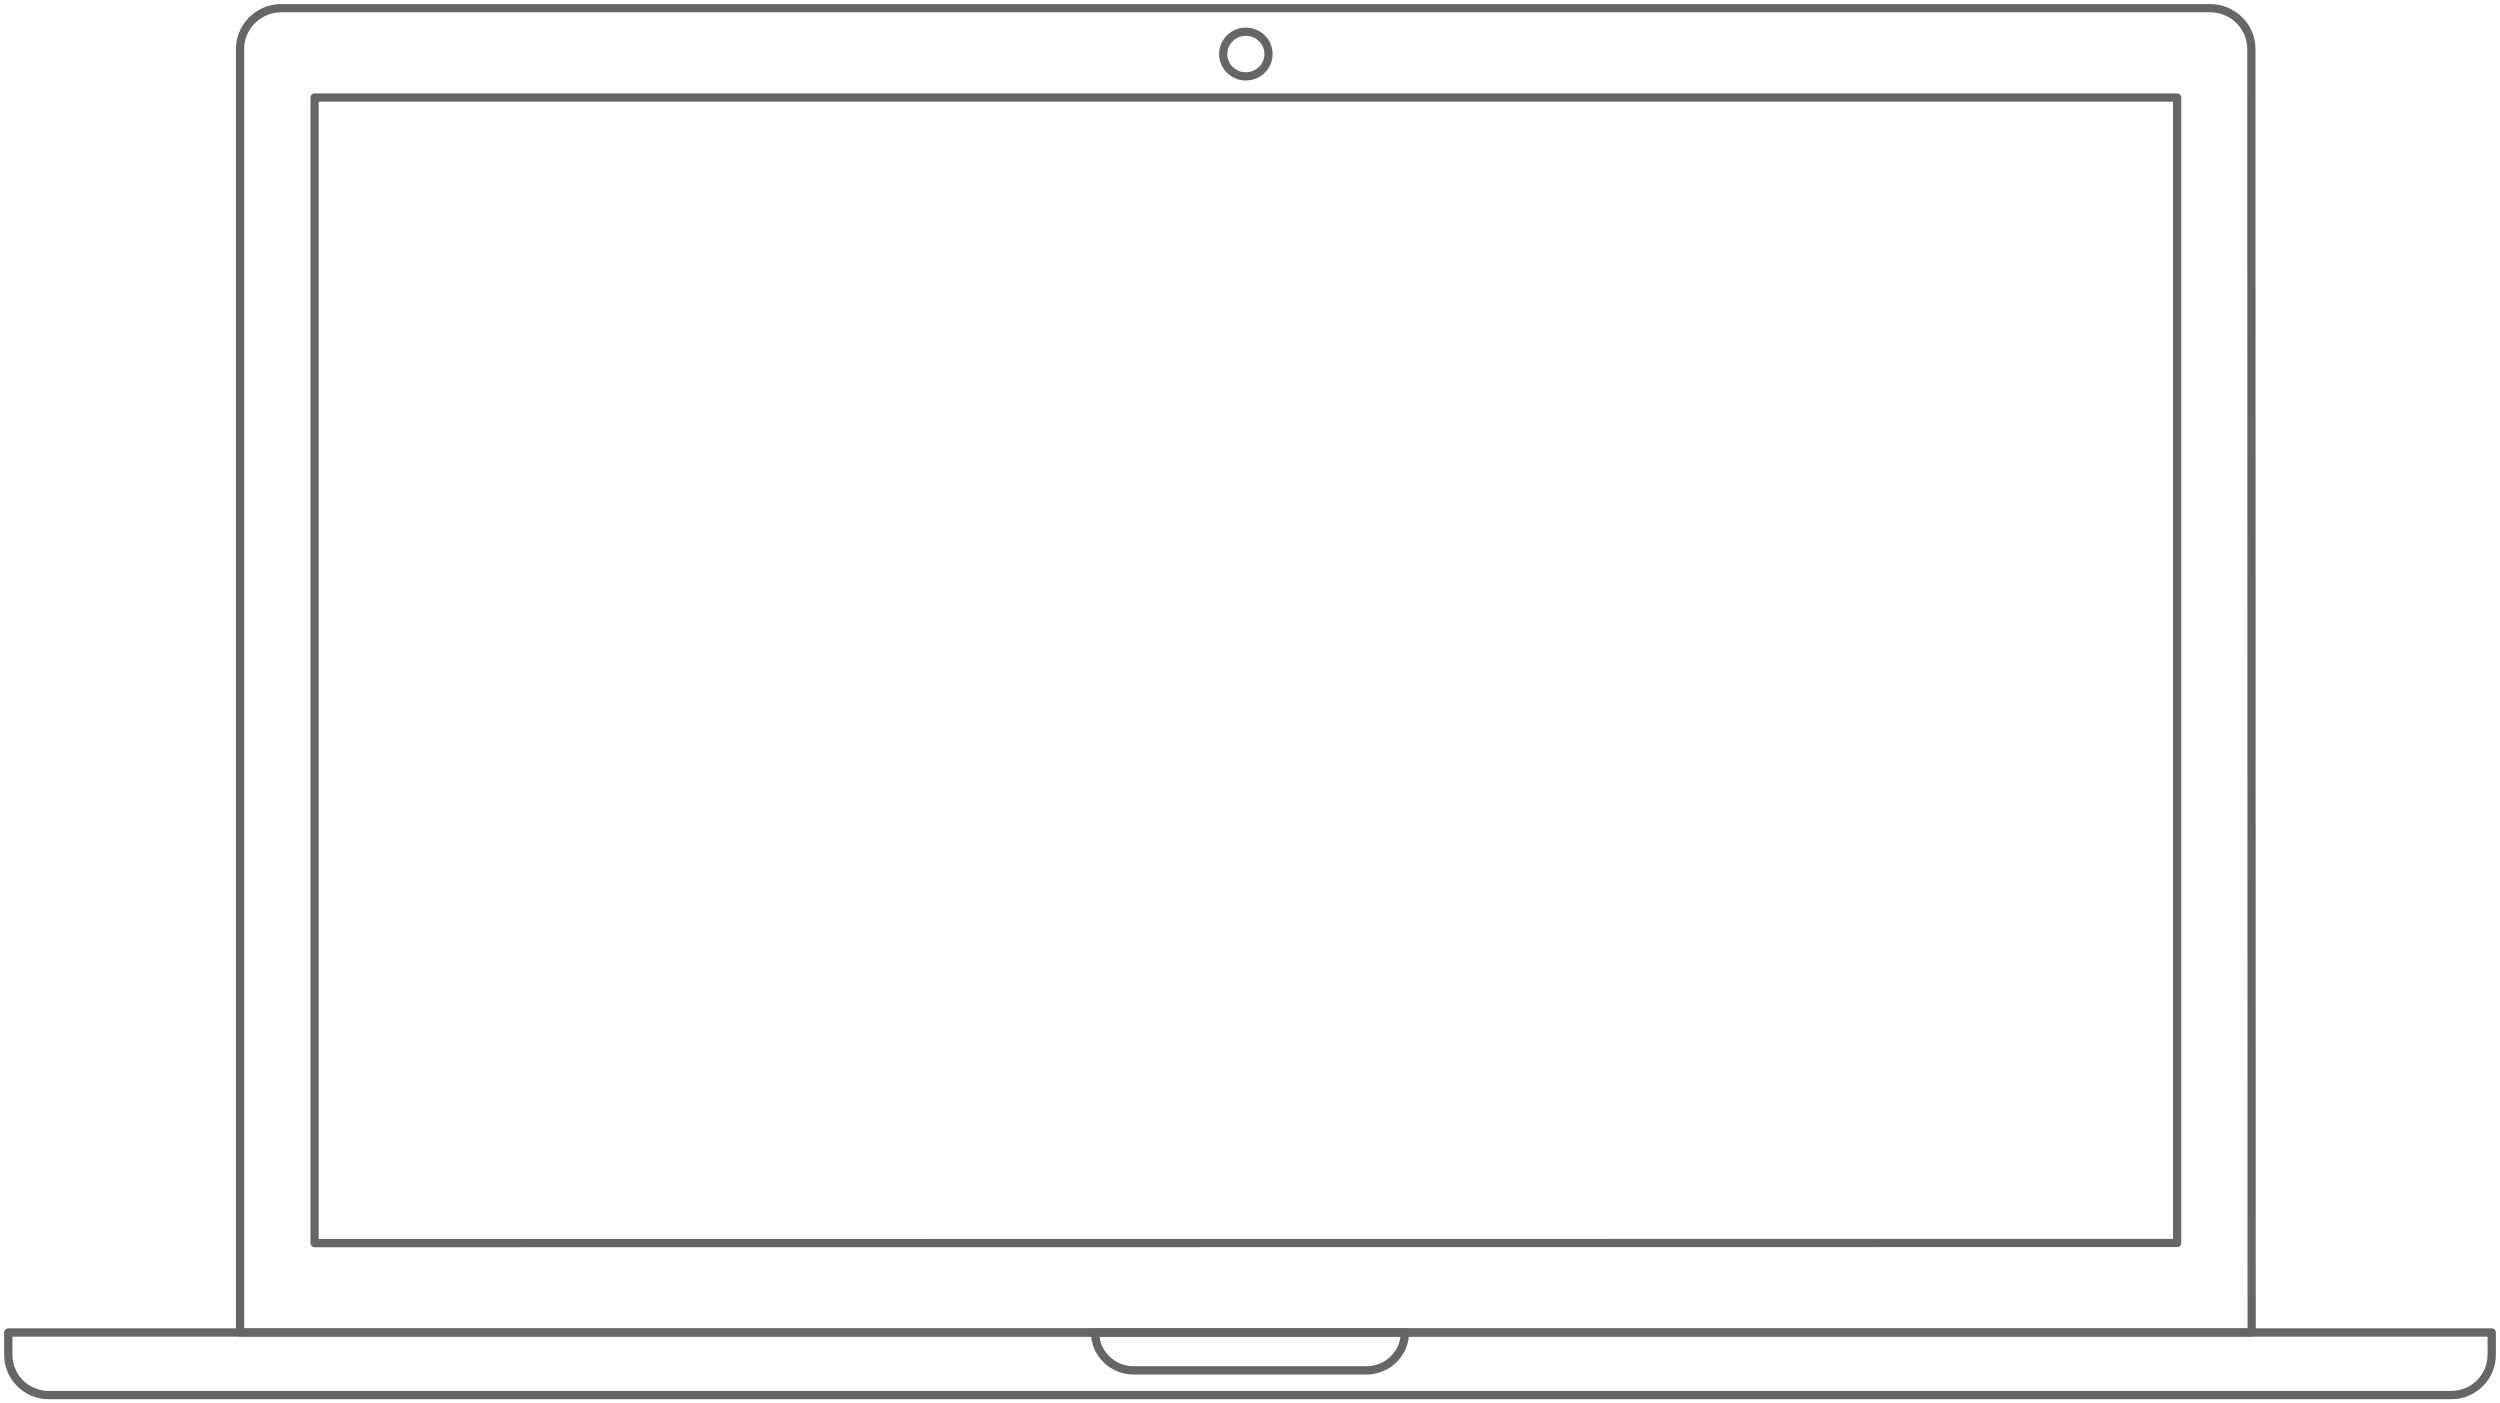 <?xml version="1.0" encoding="UTF-8" standalone="no"?><!DOCTYPE svg PUBLIC "-//W3C//DTD SVG 1.1//EN" "http://www.w3.org/Graphics/SVG/1.1/DTD/svg11.dtd"><svg width="100%" height="100%" viewBox="0 0 310 174" version="1.1" xmlns="http://www.w3.org/2000/svg" xmlns:xlink="http://www.w3.org/1999/xlink" xml:space="preserve" xmlns:serif="http://www.serif.com/" style="fill-rule:evenodd;clip-rule:evenodd;stroke-linecap:round;stroke-linejoin:round;stroke-miterlimit:1.5;"><g><path d="M29.768,165.232l0,-159.162c0,-2.794 2.299,-5.058 5.133,-5.058l239.135,-0c2.834,-0 5.131,2.263 5.132,5.056c0.007,27.638 0.037,159.164 0.037,159.164l-249.437,0Z" style="fill:none;stroke:#666;stroke-width:1.02px;"/></g><g><path d="M174.205,165.232l0,0c0,1.245 -0.502,2.439 -1.395,3.319c-0.893,0.881 -2.105,1.375 -3.368,1.375l-28.88,0c-2.631,0 -4.764,-2.1 -4.767,-4.692l-0,-0.002l38.41,0Z" style="fill:none;stroke:#666;stroke-width:1.03px;"/><ellipse cx="154.487" cy="6.701" rx="2.809" ry="2.768" style="fill:none;stroke:#666;stroke-width:1.02px;"/></g><g><path d="M39.007,12.094l230.96,0l-0,142.033l-230.96,0.023l-0,-142.056Z" style="fill:none;stroke:#666;stroke-width:1.02px;"/></g><g><path d="M1.026,165.232l307.947,0l-0,2.755c-0,2.761 -2.239,5 -5,5c-36.495,0 -261.452,0.001 -297.947,0.001c-1.326,0 -2.598,-0.527 -3.535,-1.464c-0.938,-0.938 -1.465,-2.21 -1.465,-3.536c0,-1.5 0,-2.756 0,-2.756Z" style="fill:none;stroke:#666;stroke-width:1.03px;"/></g></svg>